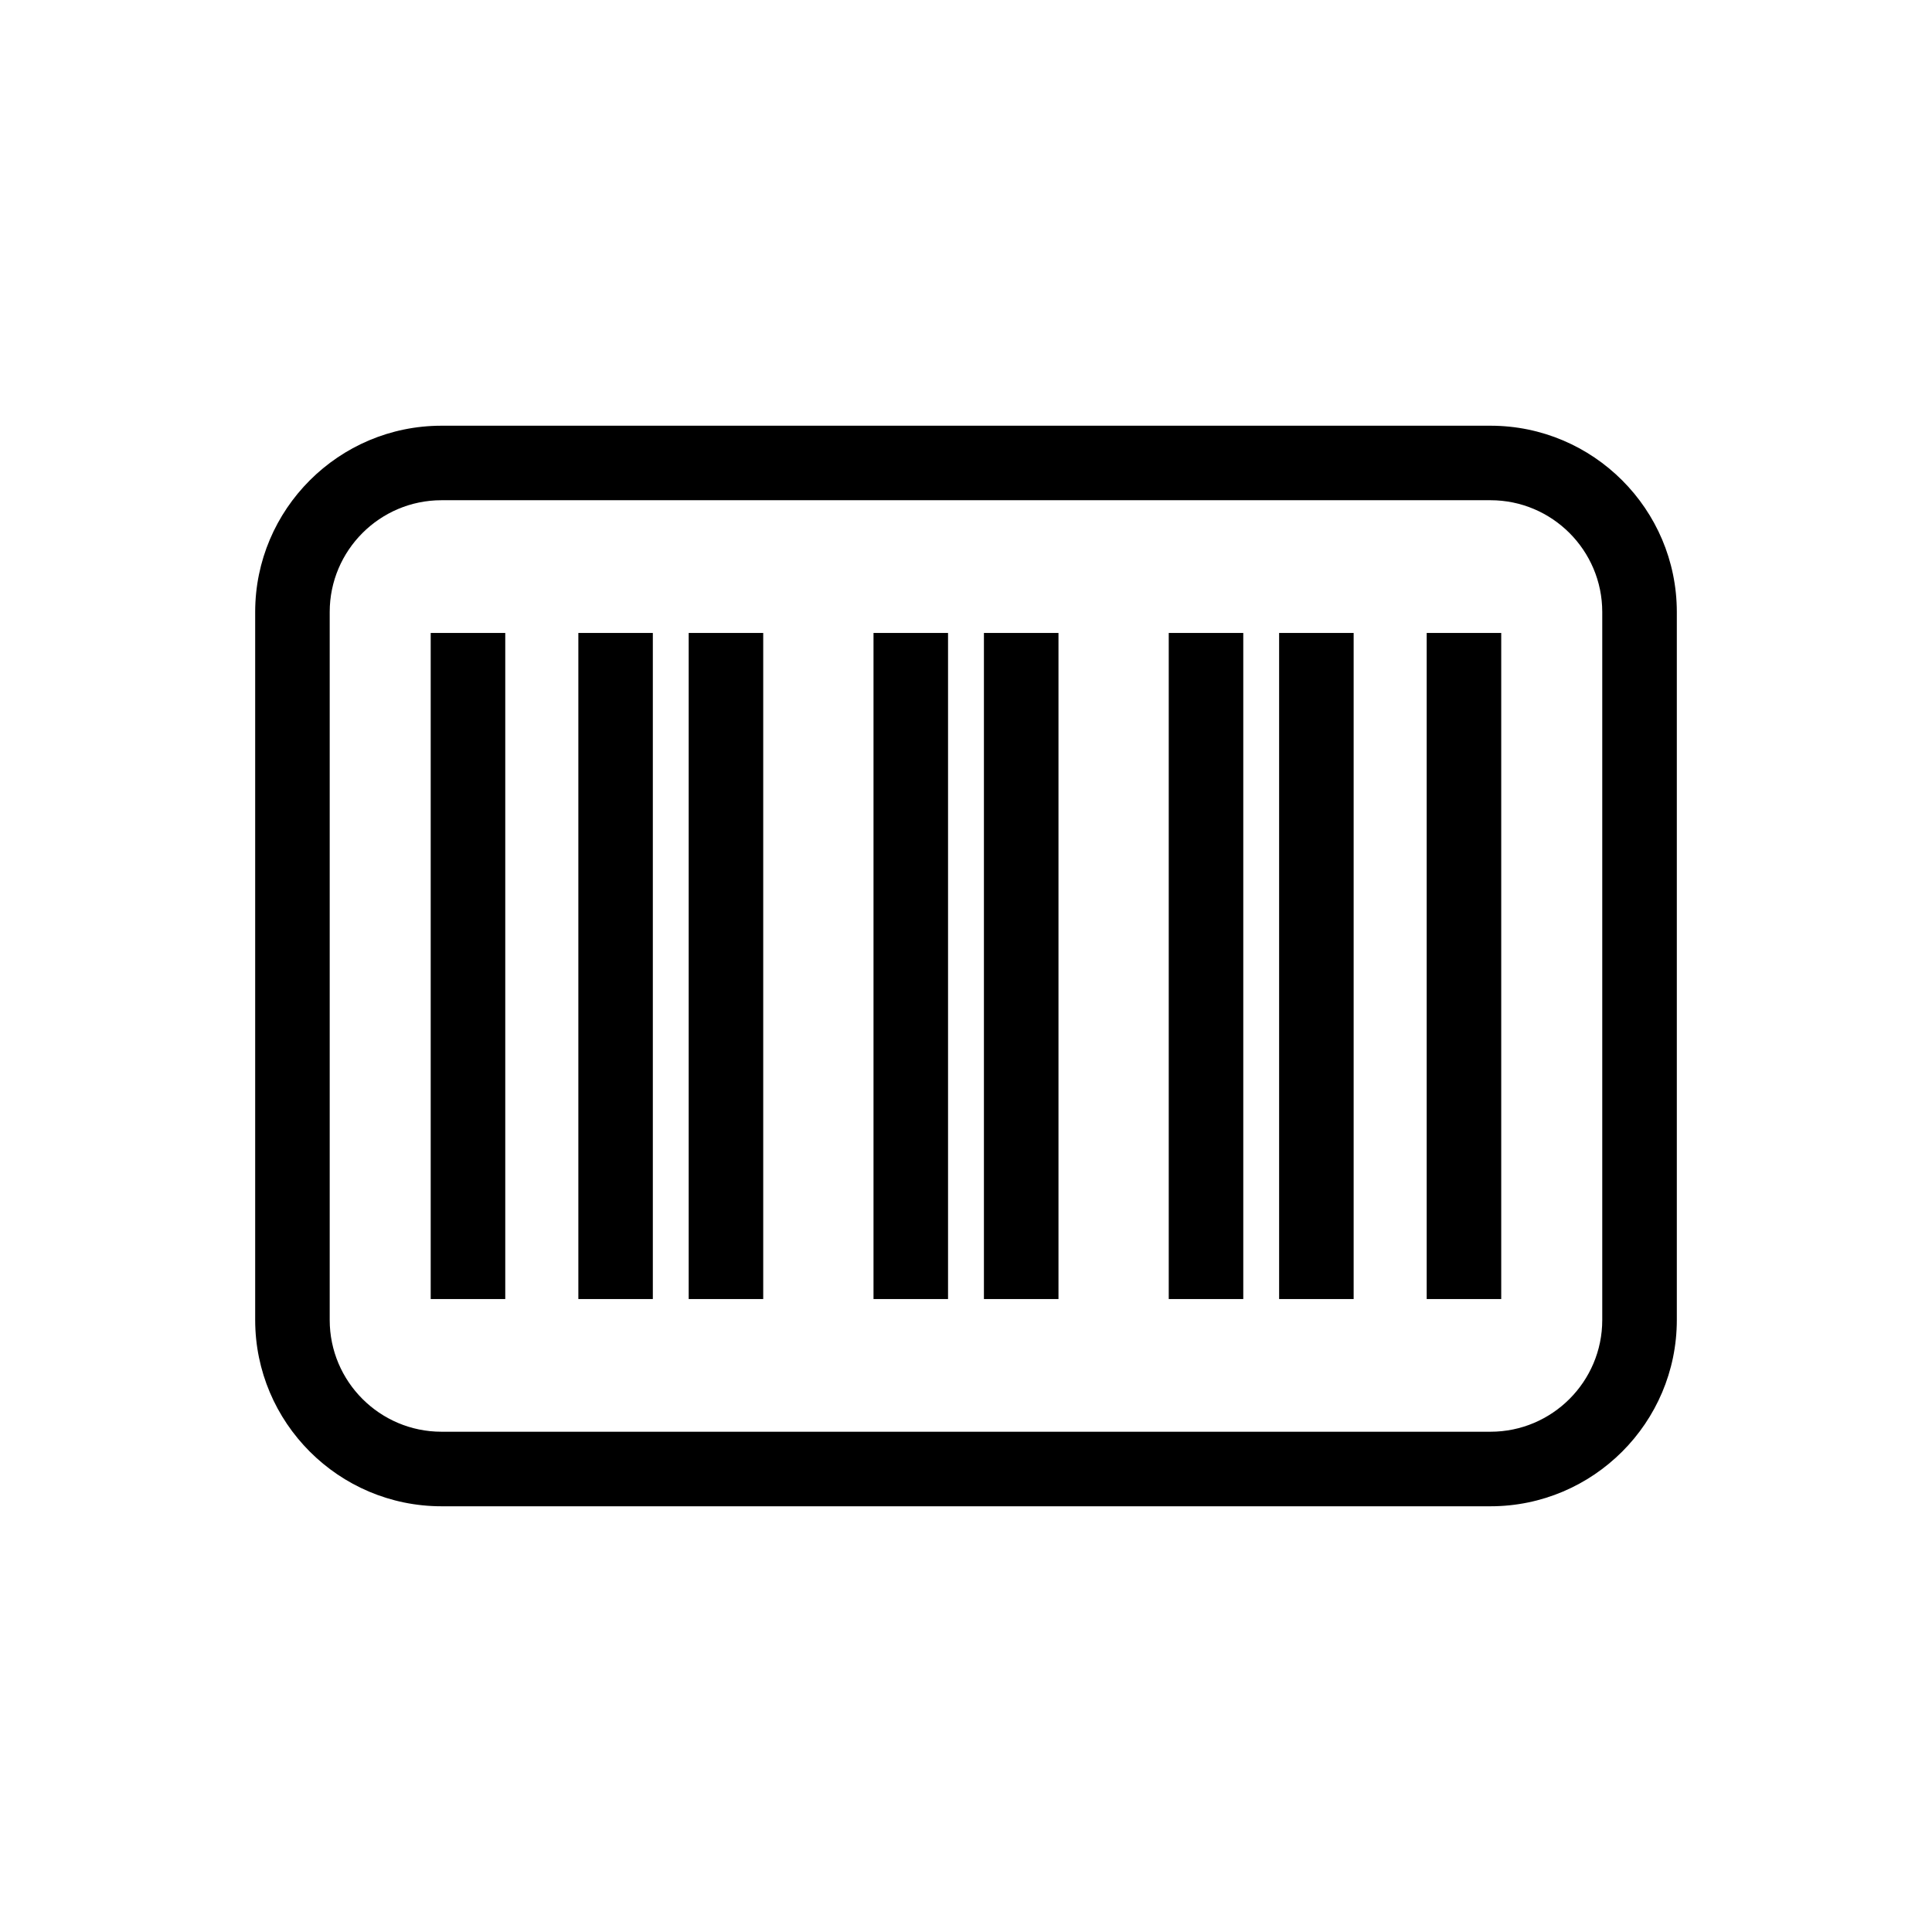 <?xml version="1.0" encoding="UTF-8"?>
<!-- Uploaded to: SVG Repo, www.svgrepo.com, Generator: SVG Repo Mixer Tools -->
<svg fill="#000000" width="800px" height="800px" version="1.1" viewBox="144 144 512 512" xmlns="http://www.w3.org/2000/svg">
 <g>
  <path d="m539 256.82h-278c-27.227 0-49.375 22.137-49.375 49.363v187.62c0 27.215 22.148 49.375 49.375 49.375h278c27.215 0 49.375-22.156 49.375-49.375v-187.62c-0.004-27.227-22.16-49.363-49.375-49.363zm29.613 236.99c0 16.332-13.281 29.613-29.613 29.613h-278c-16.332 0-29.625-13.281-29.625-29.613v-187.62c0-16.332 13.289-29.625 29.625-29.625h278c16.332 0 29.613 13.289 29.613 29.625z"/>
  <path d="m258.14 311.74h19.758v176.52h-19.758z"/>
  <path d="m297.27 311.74h19.738v176.52h-19.738z"/>
  <path d="m326.51 311.74h19.75v176.52h-19.75z"/>
  <path d="m375.49 311.74h19.75v176.52h-19.75z"/>
  <path d="m404.75 311.74h19.758v176.52h-19.758z"/>
  <path d="m453.73 311.74h19.75v176.52h-19.75z"/>
  <path d="m482.98 311.74h19.75v176.52h-19.75z"/>
  <path d="m522.09 311.74h19.75v176.52h-19.75z"/>
 </g>
</svg>